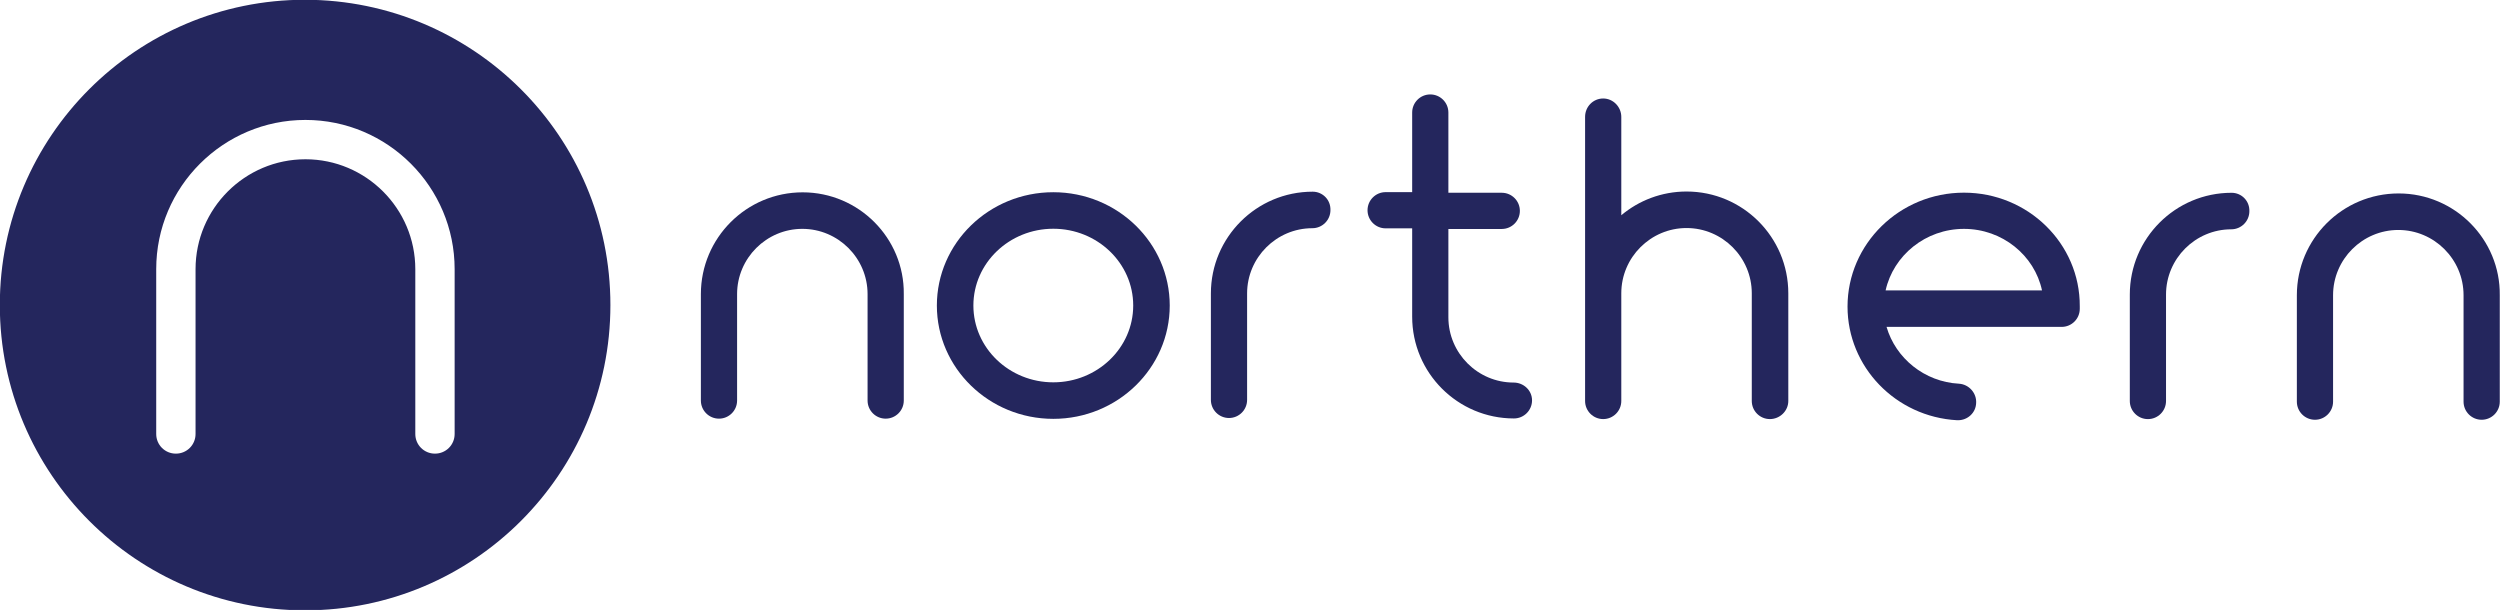 <?xml version="1.0" encoding="utf-8"?>
<!-- Generator: Adobe Illustrator 18.0.0, SVG Export Plug-In . SVG Version: 6.00 Build 0)  -->
<!DOCTYPE svg PUBLIC "-//W3C//DTD SVG 1.1//EN" "http://www.w3.org/Graphics/SVG/1.1/DTD/svg11.dtd">
<svg version="1.1" id="Layer_1" xmlns="http://www.w3.org/2000/svg" xmlns:xlink="http://www.w3.org/1999/xlink" x="0px" y="0px"
	 viewBox="0 0 459.5 112.1" enable-background="new 0 0 459.5 112.1" xml:space="preserve">
<g transform="translate(8.5415001e-7,-997.596)">
	<g transform="matrix(1.25,0,0,-1.25,-194.177,1404.955)">
		<g transform="matrix(0.459,0,0,0.459,197.13,304.993)">
			<path fill="#24265D" d="M104.5-52.2c0-54-43.8-97.8-97.8-97.8c-54,0-97.8,43.8-97.8,97.8c0,54,43.8,97.8,97.8,97.8
				C60.7,45.5,104.5,1.8,104.5-52.2 M54.6-93.5v52.8c0,26.3-21.4,47.8-47.8,47.8c-26.3,0-47.8-21.4-47.8-47.8v-52.8
				c0-3.5,2.8-6.3,6.3-6.3c3.5,0,6.3,2.8,6.3,6.3v52.8c0,19.4,15.8,35.2,35.2,35.2C26.2-5.5,42-21.3,42-40.7v-52.8
				c0-3.5,2.8-6.3,6.3-6.3S54.6-97,54.6-93.5"/>
		</g>
		<g transform="matrix(0.459,0,0,0.459,210.296,312.708)">
			<path fill="#24265D" d="M137.4-32.9c-18,0-32.6-14.6-32.6-32.6v-34.1c0-3.2,2.6-5.8,5.8-5.8c3.2,0,5.8,2.6,5.8,5.8v34.1
				c0,11.5,9.4,20.9,20.9,20.9s20.9-9.4,20.9-20.9v-34.1c0-3.2,2.6-5.8,5.8-5.8c3.2,0,5.8,2.6,5.8,5.8v34.1
				C170-47.6,155.4-32.9,137.4-32.9"/>
		</g>
		<g transform="matrix(0.459,0,0,0.459,319.57,312.636)">
			<path fill="#24265D" d="M410.6-33.1c-18,0-32.6-14.6-32.6-32.6v-34.1c0-3.2,2.6-5.8,5.8-5.8c3.2,0,5.8,2.6,5.8,5.8v34.1
				c0,11.5,9.4,20.9,20.9,20.9c11.5,0,20.9-9.4,20.9-20.9v-34.1c0-3.2,2.6-5.8,5.8-5.8c3.2,0,5.8,2.6,5.8,5.8v34.1
				C443.2-47.8,428.6-33.1,410.6-33.1"/>
		</g>
		<g transform="matrix(0.459,0,0,0.459,245.217,312.757)">
			<path fill="#24265D" d="M224.7-32.8c-18,0-32.6-14.6-32.6-32.6v-34.1c0-3.2,2.6-5.8,5.8-5.8c3.2,0,5.8,2.6,5.8,5.8v34.1
				c0,11.5,9.4,20.9,20.9,20.9c3.2,0,5.8,2.6,5.8,5.8C230.5-35.4,227.9-32.8,224.7-32.8"/>
		</g>
		<g transform="matrix(0.459,0,0,0.459,308.135,312.687)">
			<path fill="#24265D" d="M382-33c-18,0-32.6-14.6-32.6-32.6v-34.1c0-3.2,2.6-5.8,5.8-5.8c3.2,0,5.8,2.6,5.8,5.8v34.1
				c0,11.5,9.4,20.9,20.9,20.9c3.2,0,5.8,2.6,5.8,5.8C387.8-35.6,385.2-33,382-33"/>
		</g>
		<g transform="matrix(0.459,0,0,0.459,258.978,299.701)">
			<path fill="#24265D" d="M259.1-65.5c-11.5,0-20.9,9.4-20.9,20.9v28.3h17.1c3.2,0,5.8,2.6,5.8,5.8s-2.6,5.8-5.8,5.8h-17.1V21
				c0,3.2-2.6,5.8-5.8,5.8c-3.2,0-5.8-2.6-5.8-5.8V-4.5h-8.5c-3.2,0-5.8-2.6-5.8-5.8s2.6-5.8,5.8-5.8h8.5v-28.3
				c0-18,14.6-32.6,32.6-32.6c3.2,0,5.8,2.6,5.8,5.8S262.3-65.5,259.1-65.5"/>
		</g>
		<g transform="matrix(0.459,0,0,0.459,270.817,312.782)">
			<path fill="#24265D" d="M288.7-32.8c-8,0-15.3-2.9-20.9-7.6v31.5c0,3.2-2.6,5.9-5.8,5.9c-3.2,0-5.8-2.6-5.8-5.9v-56.5V-85v-14.9
				c0-3.2,2.6-5.8,5.8-5.8c3.2,0,5.8,2.6,5.8,5.8V-85v19.6c0,11.5,9.4,20.9,20.9,20.9c11.5,0,20.9-9.4,20.9-20.9v-34.5
				c0-3.2,2.6-5.8,5.8-5.8c3.2,0,5.9,2.6,5.9,5.8v34.5C321.3-47.4,306.7-32.8,288.7-32.8"/>
		</g>
		<g transform="matrix(0.459,0,0,0.459,227.461,312.724)">
			<path fill="#24265D" d="M180.3-32.9c-20.6,0-37.3-16.3-37.3-36.3c0-20,16.7-36.3,37.3-36.3c20.6,0,37.3,16.3,37.3,36.3
				C217.6-49.2,200.9-32.9,180.3-32.9 M180.3-93.8c-14.1,0-25.6,11-25.6,24.6c0,13.6,11.5,24.6,25.6,24.6c14.1,0,25.6-11,25.6-24.6
				C205.9-82.8,194.4-93.8,180.3-93.8"/>
		</g>
		<g transform="matrix(0.459,0,0,0.459,289.807,312.705)">
			<path fill="#24265D" d="M336.2-33c-20.6,0-37.3-16.4-37.3-36.5c0-19.3,15.4-35.3,35.1-36.4c0.1,0,0.2,0,0.3,0
				c3.1,0,5.7,2.4,5.8,5.5c0.2,3.2-2.3,6-5.5,6.2c-11.1,0.6-20.3,8.2-23.2,18.2h56.1c3.2,0,5.8,2.6,5.8,5.8c0,0.1,0,0.2,0,0.4
				c0,0.1,0,0.2,0,0.4C373.4-49.3,356.7-33,336.2-33 M336.2-44.6c12.3,0,22.6-8.5,25-19.7h-50.1C313.6-53.1,323.9-44.6,336.2-44.6"
				/>
		</g>
	</g>
</g>
</svg>
